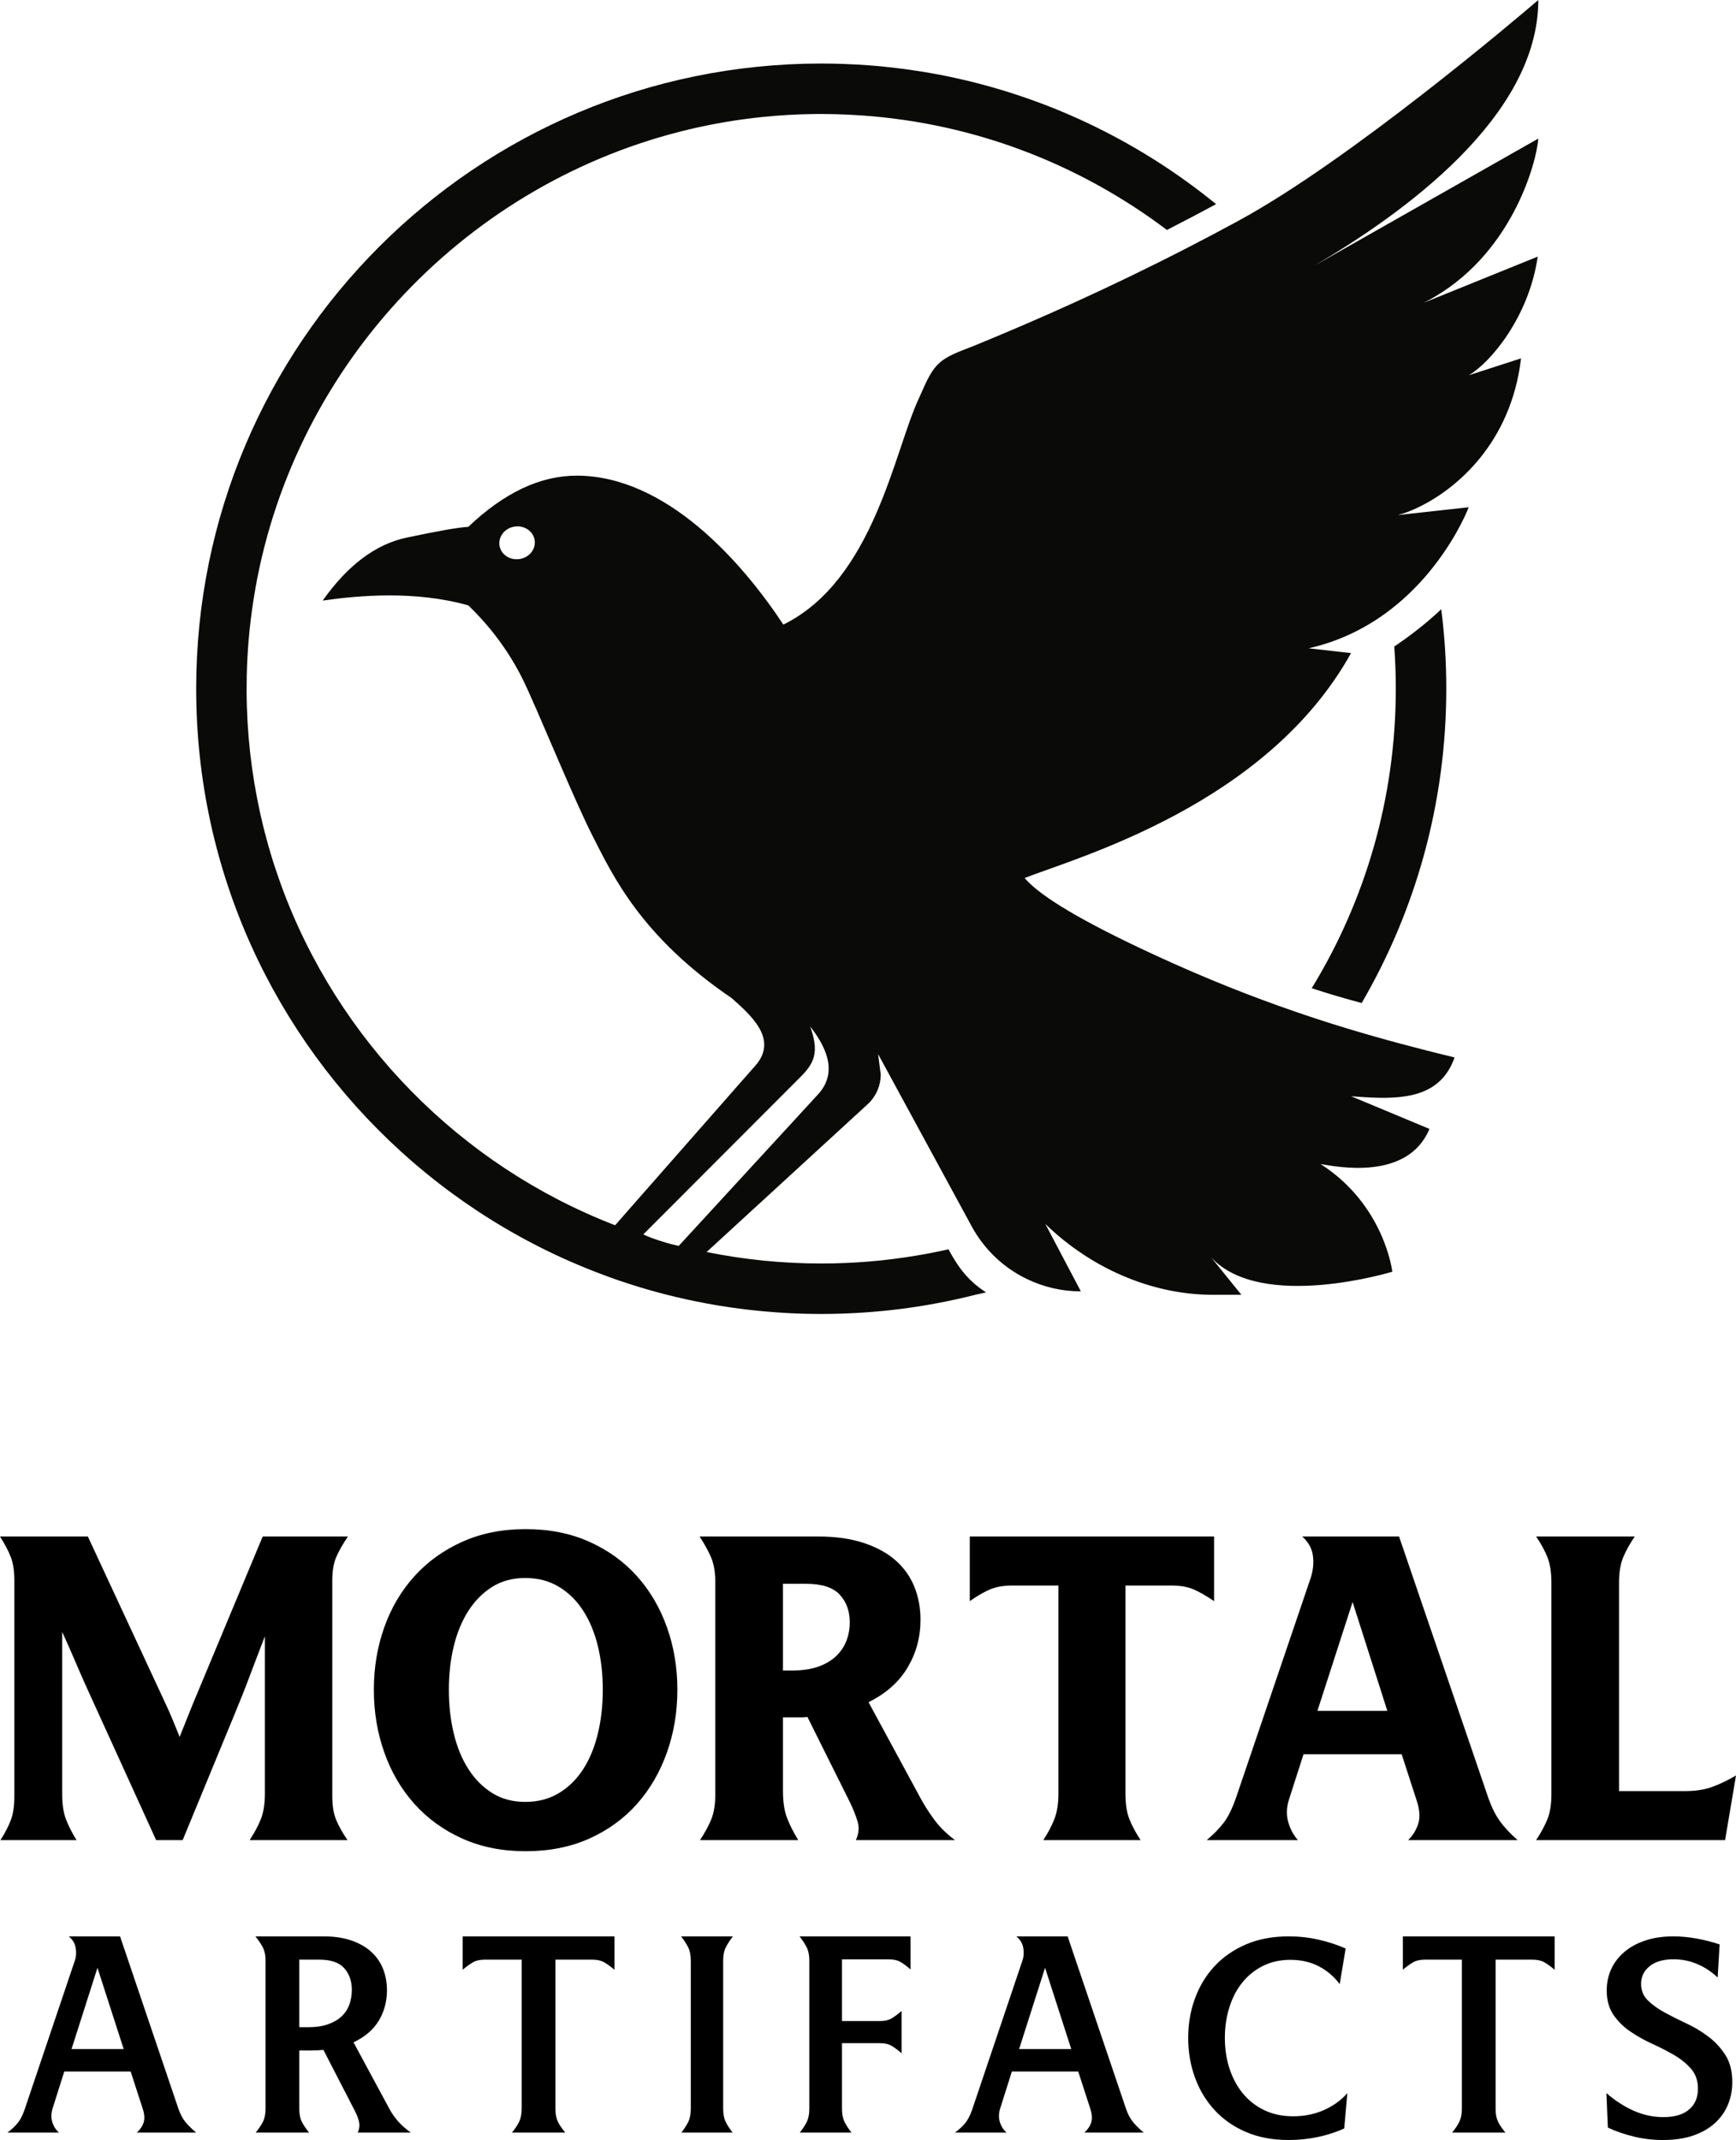 <?xml version="1.0" encoding="UTF-8"?>
<svg width="469px" height="578px" viewBox="0 0 469 578" version="1.1" xmlns="http://www.w3.org/2000/svg" xmlns:xlink="http://www.w3.org/1999/xlink">
    <title>Group</title>
    <g id="Page-2" stroke="none" stroke-width="1" fill="none" fill-rule="evenodd">
        <g id="MA_mainLogo_05-Copy-4" transform="translate(-766, -711)">
            <g id="Group" transform="translate(766, 711)">
                <path d="M415.59,0 C415.59,31.66 378.79,57.83 355.1,71.75 L355.101,71.749 L415.59,37.43 C415.174,43.687 408.417,69.408 385.305,81.43 L384.6,81.79 L415.43,69.31 C413.04,85.87 402.39,98.17 396.79,101.36 L410.93,96.79 C408.2,119.79 393.42,132.01 383.46,136.89 C381.19,138 379.18,138.73 377.61,139.12 L383.92,138.42 L396.79,137 C396.79,137 394.01,144.42 387.46,152.81 C384.39,156.77 380.47,160.94 375.63,164.67 C369.72,169.21 362.43,173.09 353.56,175.1 L365,176.4 C342.27,217.26 291.52,231.43 276.81,237.14 C281.04,242.15 292.83,249.12 312.19,258.04 C325.69,264.27 338.15,269.2 350.22,273.34 C354.75,274.9 359.23,276.35 363.69,277.7 C373.43,280.66 383.07,283.21 392.97,285.61 C389.212,296.272 379.353,296.993 368.637,296.34 L367.913,296.294 L367.187,296.244 C367.066,296.236 366.945,296.227 366.824,296.219 L366.095,296.165 L365,296.08 L386.18,304.91 C380.29,319.09 360.85,315.08 356.76,314.39 C374.08,325.49 376.15,343.48 376.15,343.48 C376.15,343.48 340.77,354.3 327.21,339.61 L335.37,349.71 L327.58,349.71 C319.21,349.71 310.92,347.84 303.21,344.52 C299.72,343.02 296.36,341.22 293.16,339.14 C289.3,336.65 285.69,333.77 282.41,330.58 L288.11,341.4 L292.01,348.79 C286.91,348.79 281.98,347.63 277.54,345.5 C272.62,343.16 268.3,339.62 265.02,335.16 C264.14,333.98 263.35,332.74 262.63,331.44 L237.23,284.7 L237.94,290.19 C237.94,293.26 236.65,296.19 234.39,298.26 L190.91,338.15 L190.9,338.16 C200.91,340.19 211.26,341.26 221.85,341.26 C230.62,341.26 239.23,340.53 247.6,339.12 C248.44,338.99 249.27,338.84 250.1,338.68 C250.93,338.54 251.76,338.38 252.59,338.2 C252.63,338.19 252.67,338.18 252.71,338.18 C253.89,337.95 255.07,337.69 256.25,337.42 C258.113,340.91 260.866,345.569 266.41,349.07 L263.48,349.71 C262.65,349.92 261.81,350.13 260.98,350.33 C257.63,351.12 254.24,351.82 250.82,352.41 C249.96,352.56 249.11,352.7 248.25,352.84 C247.39,352.97 246.52,353.1 245.66,353.22 C244.95,353.32 244.25,353.42 243.54,353.51 C242.84,353.6 242.14,353.69 241.44,353.76 C240.82,353.84 240.19,353.91 239.57,353.97 C238.87,354.05 238.16,354.12 237.46,354.17 C236.83,354.24 236.2,354.29 235.57,354.34 C234.73,354.41 233.89,354.47 233.05,354.52 C232.56,354.56 232.06,354.59 231.57,354.61 C231.05,354.64 230.53,354.67 230.01,354.69 C229.24,354.73 228.46,354.77 227.69,354.79 C227.08,354.81 226.48,354.83 225.87,354.84 C225.43,354.85 224.99,354.86 224.54,354.87 C223.65,354.88 222.76,354.89 221.87,354.89 C220.37,354.89 218.87,354.87 217.37,354.83 C216.03,354.8 214.69,354.74 213.36,354.68 C211.01,354.56 208.68,354.4 206.36,354.18 C205.19,354.08 204.03,353.96 202.88,353.83 C198.94,353.39 195.05,352.82 191.2,352.11 C190.07,351.9 188.94,351.68 187.82,351.45 C187.13,351.31 186.44,351.17 185.76,351.02 C184.66,350.78 183.56,350.53 182.47,350.27 C179.28,349.51 176.14,348.66 173.03,347.72 C171.91,347.38 170.79,347.03 169.68,346.67 C168.04,346.14 166.42,345.59 164.82,345.01 C164.13,344.76 163.44,344.51 162.75,344.24 C151.49,340.04 140.81,334.67 130.84,328.28 C129.36,327.33 127.9,326.36 126.46,325.36 C126,325.06 125.54,324.74 125.09,324.42 C124.21,323.81 123.34,323.18 122.47,322.55 C121.92,322.15 121.37,321.75 120.83,321.34 C119.74,320.53 118.67,319.7 117.61,318.87 C115.23,317 112.91,315.07 110.64,313.09 C109.86,312.41 109.09,311.72 108.32,311.02 C74.34,280.13 53,235.56 53,186.02 C53,92.76 128.6,17.16 221.87,17.16 C222.7,17.16 223.53,17.17 224.35,17.18 C224.87,17.19 225.38,17.19 225.89,17.21 C226.56,17.22 227.22,17.24 227.89,17.27 C230.28,17.35 232.66,17.48 235.02,17.67 C235.64,17.71 236.26,17.77 236.87,17.82 C238.11,17.93 239.34,18.05 240.57,18.19 C241.8,18.32 243.02,18.47 244.24,18.63 C244.85,18.71 245.46,18.8 246.07,18.89 C247.21,19.05 248.35,19.23 249.48,19.41 C249.56,19.42 249.64,19.43 249.71,19.45 C252.73,19.95 255.72,20.53 258.68,21.19 C284.75,27 308.55,38.83 328.54,55.14 C324.16,57.49 319.77,59.81 315.32,62.08 L315.25,62.11 C295.89,47.49 273.03,37.28 248.15,33.02 C247.95,32.98 247.75,32.95 247.56,32.92 C245.57,32.59 243.56,32.29 241.54,32.04 C241.28,32 241.03,31.97 240.77,31.94 C239.95,31.84 239.13,31.74 238.31,31.66 C236.54,31.47 234.75,31.32 232.96,31.19 C232.02,31.12 231.07,31.06 230.12,31.02 C229.67,30.98 229.22,30.96 228.77,30.95 C228.22,30.93 227.66,30.91 227.1,30.89 C226,30.84 224.9,30.82 223.79,30.81 C222.46,30.78 221.11,30.78 219.77,30.8 C215.13,30.86 210.54,31.13 206,31.6 C205.35,31.66 204.69,31.73 204.04,31.81 C203.39,31.88 202.74,31.96 202.1,32.05 C201.45,32.13 200.8,32.21 200.16,32.31 C199.53,32.39 198.9,32.49 198.27,32.58 C197.15,32.75 196.04,32.94 194.93,33.14 C133.95,43.9 84.93,90.54 70.76,150.39 L70.34,152.22 C70.07,153.44 69.81,154.67 69.56,155.9 C69.51,156.16 69.46,156.43 69.41,156.7 C69.29,157.31 69.18,157.93 69.07,158.55 C68.95,159.18 68.84,159.82 68.74,160.46 C68.63,161.1 68.52,161.74 68.43,162.38 C67.41,169 66.81,175.74 66.66,182.6 C66.42,193.84 67.37,204.81 69.42,215.4 C69.51,215.9 69.6,216.4 69.71,216.9 C69.79,217.27 69.86,217.63 69.94,217.99 C70.01,218.39 70.1,218.79 70.19,219.19 C70.45,220.38 70.72,221.57 71.01,222.75 C71.36,224.17 71.72,225.58 72.11,226.99 C72.23,227.45 72.36,227.91 72.49,228.37 C72.69,229.1 72.9,229.82 73.12,230.54 C73.37,231.37 73.63,232.21 73.89,233.04 C73.94,233.2 73.99,233.37 74.05,233.53 C74.33,234.4 74.62,235.27 74.92,236.13 C75.23,237.06 75.56,237.98 75.89,238.9 C91.23,281.09 124.36,314.81 166.18,330.93 L204.18,287.69 C210.41,280.46 202.41,273.87 197.71,269.61 C173.21,252.98 165.58,236.54 160.11,225.82 C157.665,221.023 154.302,213.364 151.005,205.723 L150.486,204.517 C146.593,195.48 142.867,186.68 140.94,182.9 C137.31,175.75 132.5,169.29 126.52,163.51 C112.15,159.47 97.04,160.8 87.18,162.21 C93.97,152.61 101.52,146.98 109.83,145.21 C118.14,143.45 123.92,142.43 126.52,142.29 C136.21,133.07 145.96,128.47 155.78,128.47 C179.99,128.47 200.48,151.8 211.63,168.7 C236.1,156.65 241.6,121.7 248.23,107.64 C249.68,104.56 251,100.73 253.49,98.31 C255.98,95.89 259.64,94.83 263.4,93.29 C279.99,86.49 299.58,77.86 321.18,66.72 C325.42,64.54 329.74,62.26 334.13,59.88 C334.34,59.76 334.56,59.64 334.78,59.52 C364.62,43.29 409.54,5.18 415.59,0 Z M218.9,277.25 C221.14,283.7 220.39,286.72 216.44,290.7 L173.8,333.4 C174.39,333.7 175.23,334.05 176.19,334.41 C178.43,335.23 181.35,336.11 183.37,336.51 L183.43,336.44 L220.94,295.65 C226.97,289.16 222.37,281.77 218.9,277.25 Z M389.37,164.54 C390.27,171.58 390.73,178.74 390.73,186.02 C390.73,216.96 382.41,245.97 367.87,270.91 C363.6,269.77 358.98,268.43 354.38,266.91 C368.79,243.35 377.09,215.65 377.09,186.02 C377.09,182.19 376.95,178.39 376.68,174.63 C380.1,172.31 385,168.72 389.37,164.54 Z M144.45,145.92 C144.1,143.5 141.68,141.84 139.06,142.22 C136.43,142.6 134.59,144.88 134.94,147.3 C135.29,149.73 137.7,151.38 140.33,151 C142.96,150.62 144.8,148.35 144.45,145.92 Z" id="Combined-Shape" fill="#0A0B09"></path>
                <path d="M16.802,484.583 C16.802,487.316 17.135,489.561 17.801,491.319 C18.467,493.076 19.427,494.97 20.68,497 L0.117,497 C1.371,495.048 2.311,493.232 2.938,491.553 C3.564,489.874 3.877,487.746 3.877,485.169 L3.877,426.831 C3.877,424.254 3.545,422.126 2.879,420.447 C2.213,418.768 1.253,416.952 0,415 L23.735,415 L44.65,459.983 C45.355,461.467 46.021,462.97 46.648,464.493 C47.274,466.016 47.901,467.558 48.528,469.12 L52.053,460.334 L70.97,415 L94,415 C92.668,416.952 91.63,418.768 90.886,420.447 C90.142,422.126 89.77,424.254 89.77,426.831 L89.77,485.169 C89.77,487.746 90.123,489.874 90.828,491.553 C91.532,493.232 92.551,495.048 93.882,497 L67.445,497 C68.777,494.97 69.795,493.056 70.5,491.26 C71.205,489.464 71.558,487.199 71.558,484.466 L71.558,441.943 C70.492,444.692 69.427,447.478 68.362,450.302 L67.562,452.427 C66.231,455.98 64.782,459.631 63.215,463.38 L49.35,497 L42.182,497 L24.205,457.523 C23.202,455.336 22.212,453.112 21.235,450.85 L20.504,449.147 C19.29,446.297 18.056,443.505 16.802,440.771 L16.802,484.583 Z M101,456.382 C101,450.409 101.937,444.79 103.811,439.524 C105.686,434.259 108.4,429.661 111.953,425.732 C115.506,421.802 119.821,418.698 124.897,416.419 C129.973,414.14 135.674,413 142,413 C148.404,413 154.144,414.14 159.22,416.419 C164.296,418.698 168.591,421.802 172.106,425.732 C175.62,429.661 178.314,434.259 180.189,439.524 C182.063,444.79 183,450.409 183,456.382 C183,462.355 182.063,467.994 180.189,473.299 C178.314,478.604 175.62,483.241 172.106,487.209 C168.591,491.178 164.296,494.302 159.22,496.581 C154.144,498.86 148.404,500 142,500 C135.674,500 129.973,498.86 124.897,496.581 C119.821,494.302 115.506,491.178 111.953,487.209 C108.4,483.241 105.686,478.604 103.811,473.299 C101.937,467.994 101,462.355 101,456.382 Z M121.266,456.382 C121.266,460.626 121.715,464.595 122.613,468.289 C123.511,471.982 124.839,475.185 126.596,477.896 C128.353,480.608 130.5,482.749 133.039,484.321 C135.577,485.893 138.525,486.679 141.883,486.679 C145.319,486.679 148.345,485.893 150.961,484.321 C153.578,482.749 155.764,480.608 157.521,477.896 C159.279,475.185 160.606,471.982 161.504,468.289 C162.402,464.595 162.851,460.626 162.851,456.382 C162.851,452.138 162.402,448.189 161.504,444.535 C160.606,440.88 159.279,437.697 157.521,434.986 C155.764,432.274 153.578,430.133 150.961,428.561 C148.345,426.989 145.319,426.203 141.883,426.203 C138.525,426.203 135.577,426.989 133.039,428.561 C130.5,430.133 128.353,432.274 126.596,434.986 C124.839,437.697 123.511,440.88 122.613,444.535 C121.715,448.189 121.266,452.138 121.266,456.382 Z M193.246,427.417 C193.246,424.684 192.873,422.439 192.126,420.681 C191.379,418.924 190.337,417.03 189,415 L221.082,415 C225.8,415 229.909,415.586 233.408,416.757 C236.907,417.929 239.777,419.51 242.018,421.501 C244.259,423.493 245.93,425.855 247.031,428.589 C248.132,431.322 248.682,434.29 248.682,437.491 C248.682,442.177 247.522,446.472 245.203,450.377 C242.883,454.282 239.364,457.406 234.646,459.749 L248.8,485.871 C249.822,487.746 251.041,489.64 252.456,491.553 C253.872,493.466 255.72,495.282 258,497 L231.226,497 C232.012,495.282 232.169,493.622 231.697,492.021 C231.226,490.42 230.518,488.644 229.574,486.691 L218.133,463.731 C217.662,463.81 217.17,463.849 216.659,463.849 L211.528,463.849 L211.528,483.646 C211.528,486.613 211.882,489.034 212.59,490.909 C213.297,492.783 214.32,494.813 215.656,497 L189.118,497 C190.455,494.97 191.477,493.076 192.185,491.319 C192.892,489.561 193.246,487.316 193.246,484.583 L193.246,427.417 Z M213.887,451.197 C216.718,451.197 219.116,450.846 221.082,450.143 C223.048,449.44 224.66,448.483 225.918,447.273 C227.176,446.062 228.1,444.676 228.69,443.114 C229.279,441.552 229.574,439.912 229.574,438.194 C229.574,435.149 228.67,432.65 226.862,430.697 C225.053,428.745 222.026,427.769 217.779,427.769 L211.528,427.769 L211.528,451.197 L213.887,451.197 Z M281.858,497 C283.182,494.97 284.195,493.037 284.896,491.201 C285.596,489.366 285.947,487.082 285.947,484.349 L285.947,428.237 L273.565,428.237 C271.073,428.237 268.989,428.608 267.315,429.35 C265.641,430.092 263.869,431.127 262,432.454 L262,415 L328,415 L328,432.454 C326.053,431.127 324.262,430.092 322.627,429.35 C320.991,428.608 318.927,428.237 316.435,428.237 L304.053,428.237 L304.053,484.349 C304.053,485.754 304.131,487.004 304.287,488.097 C304.442,489.19 304.696,490.206 305.046,491.143 C305.396,492.08 305.825,493.017 306.331,493.954 C306.837,494.891 307.441,495.907 308.142,497 L281.858,497 Z M348.173,486.223 C347.547,488.331 347.508,490.323 348.056,492.197 C348.603,494.071 349.464,495.672 350.637,497 L326,497 C327.877,495.438 329.422,493.857 330.634,492.256 C331.846,490.655 332.961,488.37 333.978,485.403 L354.156,426.011 C354.782,423.981 354.958,422.009 354.684,420.096 C354.411,418.182 353.453,416.484 351.81,415 L377.972,415 L402.14,485.754 C403,488.175 404.017,490.206 405.19,491.846 C406.363,493.486 407.966,495.204 410,497 L380.436,497 C381.765,495.672 382.684,494.15 383.193,492.431 C383.701,490.713 383.525,488.605 382.665,486.106 L378.676,473.806 L352.162,473.806 L348.173,486.223 Z M374.804,462.091 L365.419,432.689 L355.916,462.091 L374.804,462.091 Z M454.969,483.763 C457.956,483.763 460.472,483.392 462.515,482.65 C464.559,481.908 466.721,480.873 469,479.546 L466.052,497 L415,497 C416.336,494.97 417.358,493.076 418.066,491.319 C418.773,489.561 419.127,487.316 419.127,484.583 L419.127,427.417 C419.127,424.684 418.773,422.419 418.066,420.623 C417.358,418.827 416.336,416.952 415,415 L441.646,415 C440.31,416.952 439.269,418.827 438.522,420.623 C437.775,422.419 437.402,424.684 437.402,427.417 L437.402,483.763 L454.969,483.763 Z M14.204,569.489 C13.802,570.801 13.777,572.025 14.129,573.161 C14.48,574.296 15.083,575.243 15.936,576 L2,576 C3.155,575.142 4.097,574.259 4.825,573.35 C5.497,572.511 6.094,571.35 6.617,569.866 L20.23,529.511 C20.582,528.502 20.657,527.379 20.456,526.142 C20.256,524.905 19.628,523.858 18.573,523 L32.434,523 L48.179,569.489 C48.681,570.952 49.296,572.139 50.024,573.047 C50.753,573.956 51.744,574.94 53,576 L36.954,576 C37.858,575.192 38.473,574.284 38.8,573.274 C39.126,572.265 39.038,571.003 38.536,569.489 L35.297,559.494 L17.368,559.494 L14.204,569.489 Z M33.414,553.437 L26.332,531.48 L19.326,553.437 L33.414,553.437 Z M71.734,529.511 C71.734,528.098 71.494,526.925 71.013,525.991 C70.532,525.057 69.861,524.06 69,523 L87.38,523 C90.316,523 92.861,523.379 95.013,524.136 C97.165,524.893 98.949,525.928 100.367,527.24 C101.785,528.552 102.835,530.092 103.519,531.859 C104.203,533.625 104.544,535.518 104.544,537.537 C104.544,540.566 103.81,543.304 102.342,545.752 C100.873,548.2 98.595,550.156 95.506,551.62 L105.152,569.489 C105.759,570.65 106.532,571.773 107.468,572.858 C108.405,573.943 109.582,574.99 111,576 L96.646,576 C97.101,574.99 97.215,574.006 96.987,573.047 C96.759,572.088 96.367,571.079 95.81,570.019 L87.38,553.664 C86.823,553.715 86.253,553.753 85.671,553.778 C85.089,553.803 84.494,553.816 83.886,553.816 L80.848,553.816 L80.848,569.489 C80.848,570.952 81.076,572.139 81.532,573.047 C81.987,573.956 82.646,574.94 83.506,576 L69.076,576 C69.937,574.94 70.595,573.956 71.051,573.047 C71.506,572.139 71.734,570.952 71.734,569.489 L71.734,529.511 Z M83.278,547.531 C85.354,547.531 87.139,547.266 88.633,546.736 C90.127,546.206 91.354,545.487 92.316,544.579 C93.278,543.67 93.975,542.597 94.405,541.361 C94.835,540.124 95.051,538.824 95.051,537.461 C95.051,535.089 94.367,533.133 93,531.594 C91.633,530.054 89.38,529.284 86.241,529.284 L80.848,529.284 L80.848,547.531 L83.278,547.531 Z M138.287,576 C139.148,574.99 139.806,574.006 140.261,573.047 C140.717,572.088 140.944,570.902 140.944,569.489 L140.944,529.284 L130.998,529.284 C129.682,529.284 128.606,529.524 127.771,530.004 C126.936,530.483 126.012,531.152 125,532.01 L125,523 L166,523 L166,532.01 C164.988,531.152 164.064,530.483 163.229,530.004 C162.394,529.524 161.318,529.284 160.002,529.284 L150.056,529.284 L150.056,569.489 C150.056,570.246 150.106,570.902 150.207,571.457 C150.309,572.012 150.473,572.53 150.701,573.009 C150.929,573.489 151.207,573.968 151.536,574.448 C151.865,574.927 152.257,575.445 152.713,576 L138.287,576 Z M195.375,569.489 C195.375,570.952 195.594,572.139 196.031,573.047 C196.469,573.956 197.101,574.94 197.927,576 L184.073,576 C184.899,574.94 185.531,573.956 185.969,573.047 C186.406,572.139 186.625,570.952 186.625,569.489 L186.625,529.511 C186.625,528.098 186.394,526.925 185.932,525.991 C185.47,525.057 184.826,524.06 184,523 L198,523 C197.174,524.06 196.53,525.057 196.068,525.991 C195.606,526.925 195.375,528.098 195.375,529.511 L195.375,569.489 Z M216.074,576 C216.907,574.94 217.544,573.956 217.985,573.047 C218.426,572.139 218.647,570.952 218.647,569.489 L218.647,529.511 C218.647,528.098 218.414,526.925 217.949,525.991 C217.483,525.057 216.833,524.06 216,523 L246,523 L246,531.934 C245.02,531.076 244.125,530.407 243.316,529.928 C242.507,529.448 241.466,529.209 240.191,529.209 L227.471,529.209 L227.471,545.866 L237.765,545.866 C239.039,545.866 240.081,545.626 240.89,545.146 C241.699,544.667 242.593,543.998 243.574,543.14 L243.574,554.573 C242.593,553.715 241.699,553.046 240.89,552.566 C240.081,552.087 239.039,551.847 237.765,551.847 L227.471,551.847 L227.471,569.489 C227.471,570.952 227.691,572.139 228.132,573.047 C228.574,573.956 229.211,574.94 230.044,576 L216.074,576 Z M270.204,569.489 C269.802,570.801 269.777,572.025 270.129,573.161 C270.48,574.296 271.083,575.243 271.936,576 L258,576 C259.155,575.142 260.097,574.259 260.825,573.35 C261.497,572.511 262.094,571.35 262.617,569.866 L276.23,529.511 C276.582,528.502 276.657,527.379 276.456,526.142 C276.256,524.905 275.628,523.858 274.573,523 L288.434,523 L304.179,569.489 C304.681,570.952 305.296,572.139 306.024,573.047 C306.753,573.956 307.744,574.94 309,576 L292.954,576 C293.858,575.192 294.473,574.284 294.8,573.274 C295.126,572.265 295.038,571.003 294.536,569.489 L291.297,559.494 L273.368,559.494 L270.204,569.489 Z M289.414,553.437 L282.332,531.48 L275.326,553.437 L289.414,553.437 Z M363.161,574.87 C361.027,575.864 358.663,576.634 356.071,577.18 C353.479,577.727 350.836,578 348.142,578 C343.822,578 339.984,577.28 336.629,575.839 C333.275,574.398 330.441,572.423 328.129,569.914 C325.816,567.405 324.05,564.474 322.83,561.12 C321.61,557.766 321,554.201 321,550.425 C321,546.65 321.61,543.097 322.83,539.768 C324.05,536.439 325.816,533.533 328.129,531.049 C330.441,528.565 333.275,526.602 336.629,525.161 C339.984,523.72 343.822,523 348.142,523 C350.937,523 353.644,523.298 356.262,523.894 C358.879,524.491 361.306,525.285 363.543,526.279 L361.941,535.893 C360.417,533.856 358.536,532.254 356.3,531.086 C354.063,529.918 351.496,529.335 348.599,529.335 C345.855,529.335 343.389,529.881 341.204,530.974 C339.018,532.067 337.163,533.558 335.638,535.446 C334.113,537.334 332.944,539.57 332.131,542.153 C331.318,544.737 330.911,547.494 330.911,550.425 C330.911,553.407 331.331,556.176 332.169,558.735 C333.008,561.294 334.215,563.53 335.791,565.442 C337.366,567.355 339.298,568.858 341.585,569.951 C343.872,571.044 346.465,571.591 349.362,571.591 C352.411,571.591 355.207,571.019 357.748,569.877 C360.29,568.734 362.374,567.219 364,565.331 L363.161,574.87 Z M392.287,576 C393.148,574.99 393.806,574.006 394.261,573.047 C394.717,572.088 394.944,570.902 394.944,569.489 L394.944,529.284 L384.998,529.284 C383.682,529.284 382.606,529.524 381.771,530.004 C380.936,530.483 380.012,531.152 379,532.01 L379,523 L420,523 L420,532.01 C418.988,531.152 418.064,530.483 417.229,530.004 C416.394,529.524 415.318,529.284 414.002,529.284 L404.056,529.284 L404.056,569.489 C404.056,570.246 404.106,570.902 404.207,571.457 C404.309,572.012 404.473,572.53 404.701,573.009 C404.929,573.489 405.207,573.968 405.536,574.448 C405.865,574.927 406.257,575.445 406.713,576 L392.287,576 Z M434,565.331 C436.333,567.368 438.792,568.958 441.378,570.1 C443.964,571.243 446.626,571.814 449.365,571.814 C452.407,571.814 454.727,571.131 456.324,569.765 C457.922,568.399 458.72,566.523 458.72,564.138 C458.72,562.002 458.112,560.226 456.895,558.81 C455.678,557.394 454.157,556.152 452.331,555.083 C450.734,554.149 449.02,553.252 447.19,552.393 L446.398,552.028 C444.268,551.059 442.291,549.953 440.465,548.711 C438.64,547.469 437.119,545.966 435.902,544.203 C434.685,542.439 434.076,540.24 434.076,537.607 C434.076,535.52 434.482,533.595 435.293,531.831 C436.104,530.068 437.283,528.527 438.83,527.211 C440.377,525.894 442.265,524.863 444.497,524.118 C446.728,523.373 449.238,523 452.027,523 C454.055,523 456.122,523.186 458.226,523.559 C460.33,523.932 462.447,524.466 464.577,525.161 L464.045,534.104 C462.422,532.564 460.597,531.359 458.568,530.49 C456.54,529.62 454.385,529.186 452.103,529.186 C449.365,529.186 447.222,529.807 445.676,531.049 C444.129,532.291 443.356,533.881 443.356,535.818 C443.356,537.607 443.964,539.098 445.181,540.29 C446.398,541.482 447.919,542.575 449.745,543.569 C451.57,544.563 453.548,545.556 455.678,546.55 C457.808,547.544 459.785,548.736 461.611,550.127 C463.436,551.519 464.957,553.183 466.174,555.121 C467.391,557.058 468,559.468 468,562.35 C468,564.536 467.607,566.573 466.821,568.461 C466.035,570.349 464.869,572.001 463.322,573.417 C461.776,574.833 459.836,575.951 457.503,576.77 C455.171,577.59 452.433,578 449.289,578 C446.55,578 443.913,577.689 441.378,577.068 C438.843,576.447 436.51,575.64 434.38,574.646 L434,565.331 Z" id="Shape" fill="#000000" fill-rule="nonzero"></path>
            </g>
        </g>
    </g>
</svg>